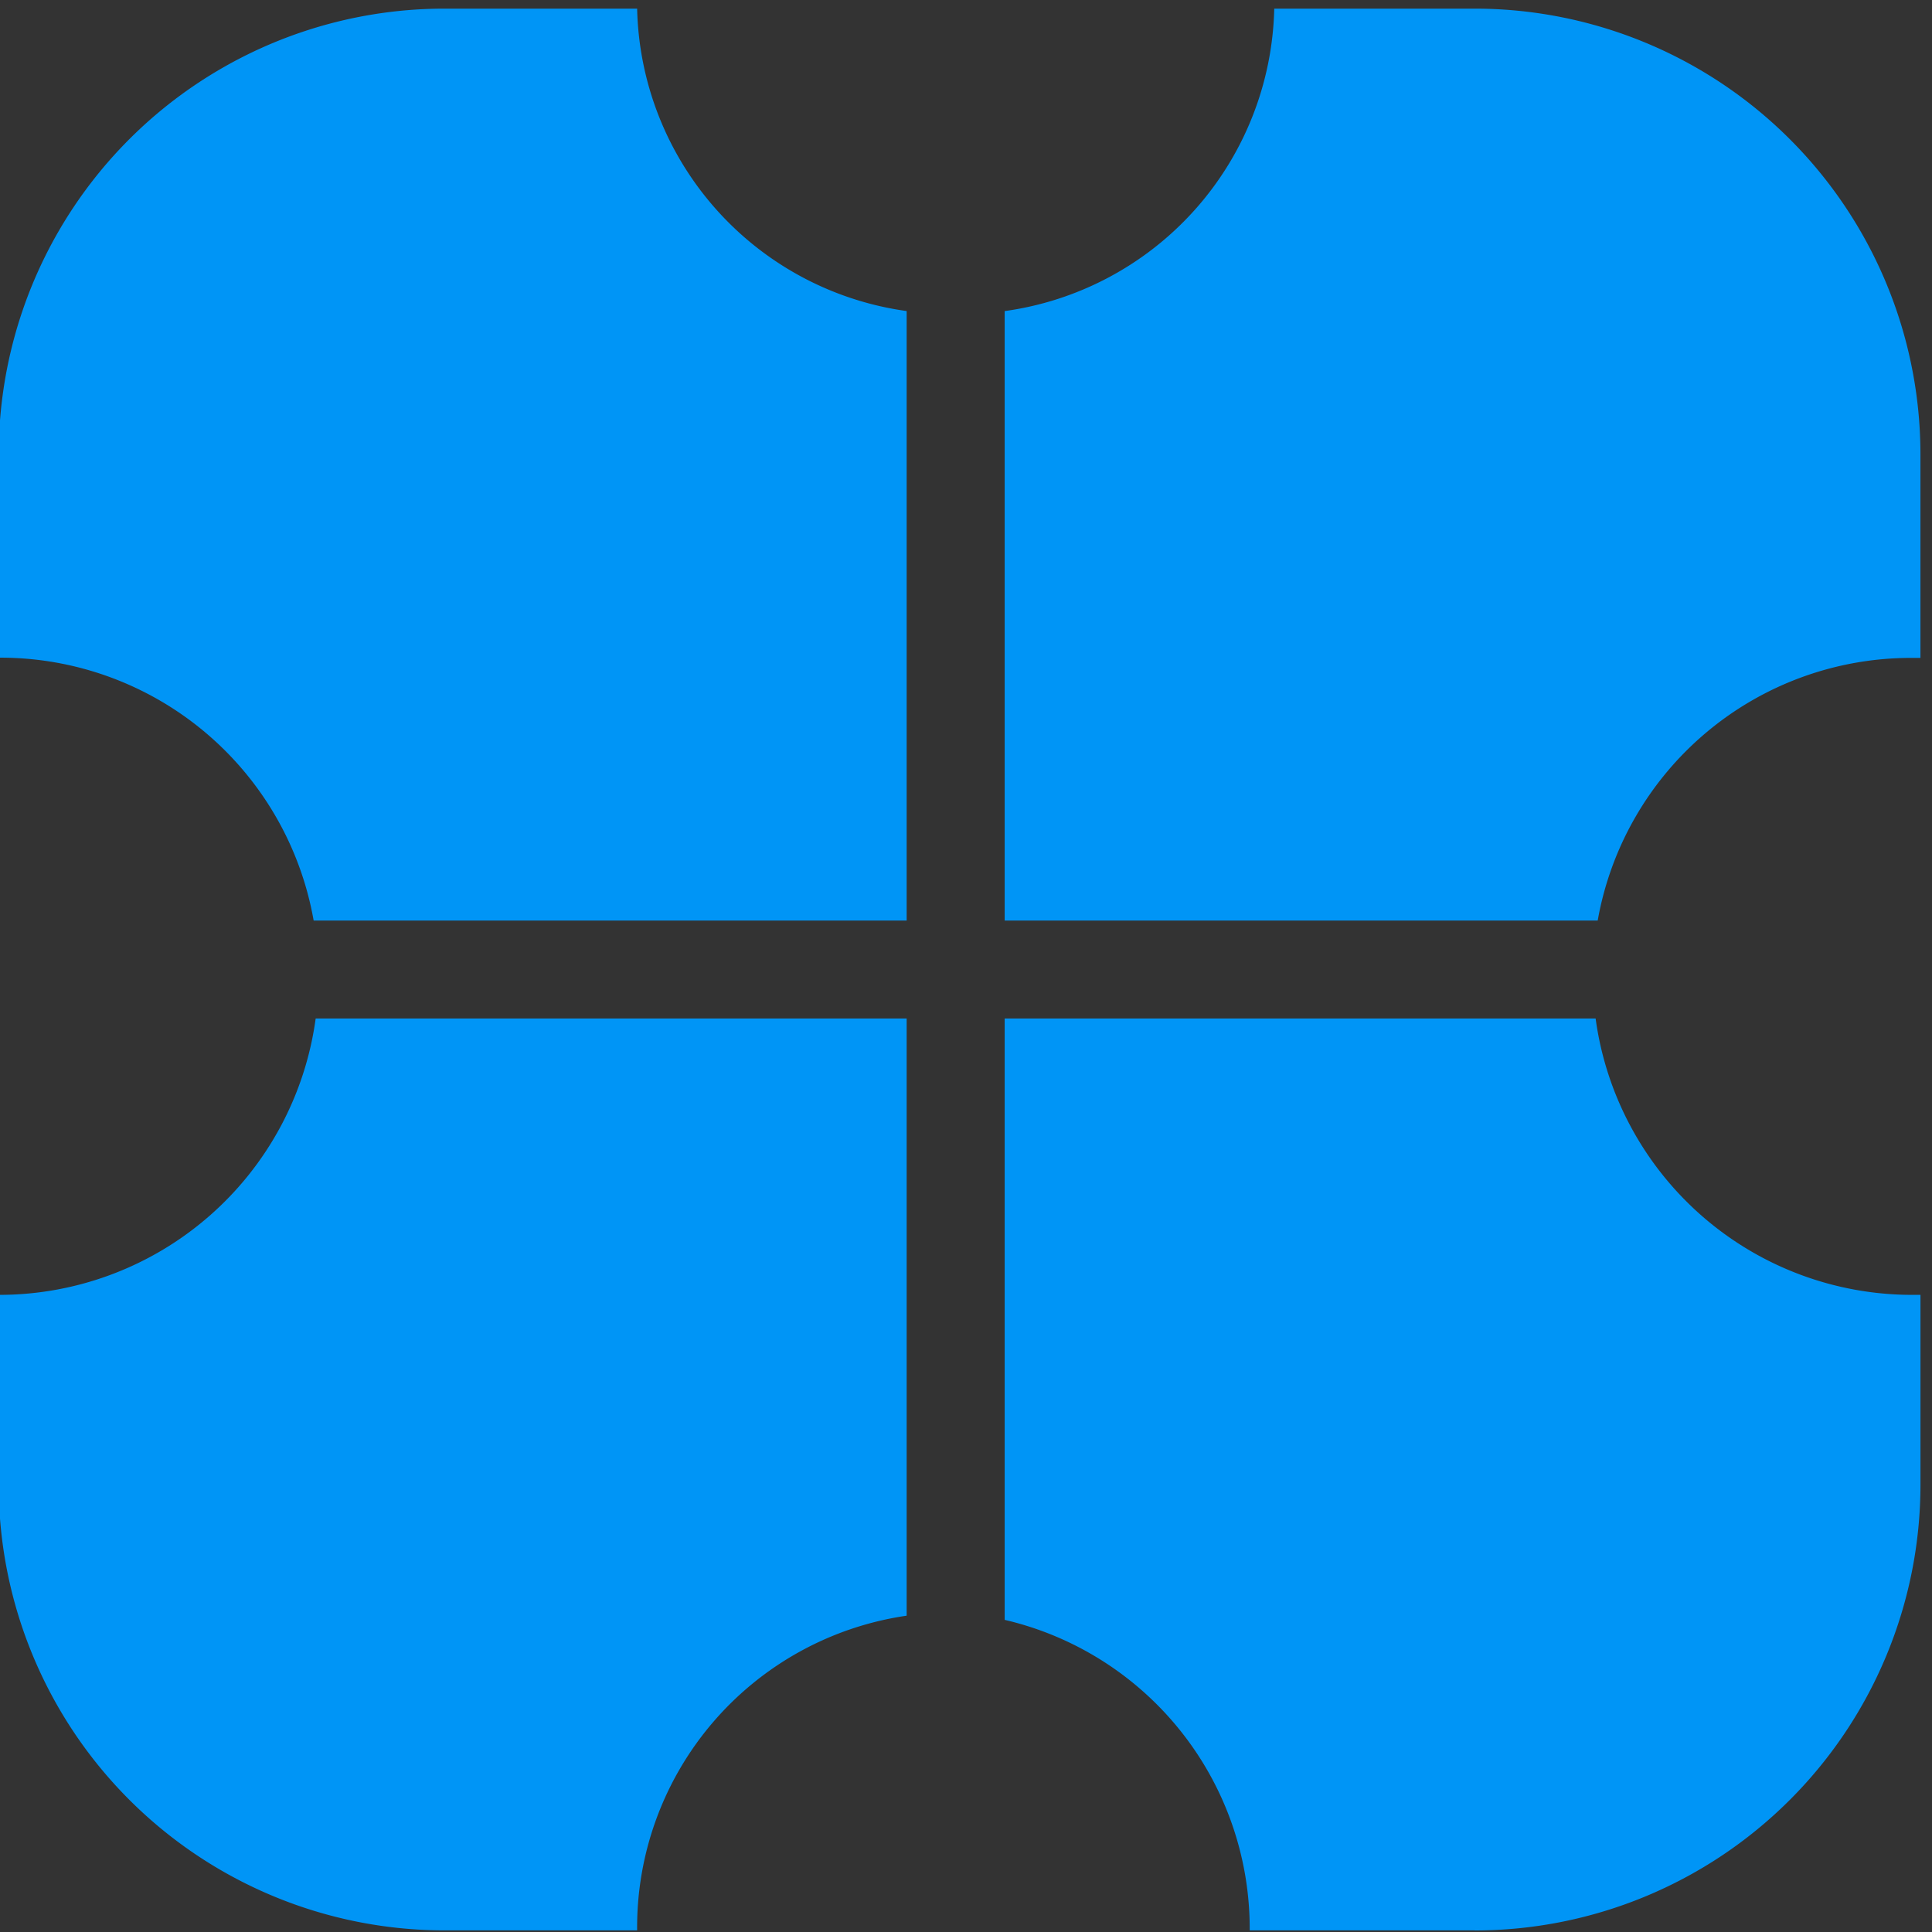<svg xmlns="http://www.w3.org/2000/svg" xmlns:xlink="http://www.w3.org/1999/xlink" width="64" height="64" viewBox="0 0 64 64">
  <rect x="0" y="0" width="64" height="64" fill="#333333" stroke="none"/>
  <defs>
    <clipPath id="clip-path">
      <rect id="Rectangle_6" data-name="Rectangle 6" width="64" height="64" transform="translate(0)" fill="#666" stroke="#707070" stroke-width="1"/>
    </clipPath>
  </defs>
  <g id="Group_46" data-name="Group 46" transform="translate(-114 -356)">
    <g id="Group_2" data-name="Group 2" transform="translate(114 356)" clip-path="url(#clip-path)">
      <g id="Group_30" data-name="Group 30" transform="translate(-0.043 -5.202)">
        <path id="Subtraction_5" data-name="Subtraction 5" d="M21.152,63.66H14.77A14.771,14.771,0,0,1,0,48.889V42.608H.043A10.581,10.581,0,0,0,10.5,33.453H30.077V53.236a10.429,10.429,0,0,0-8.928,10.422Zm27.737,0H41.441a10.5,10.5,0,0,0-8.117-10.286V33.453H52.9a10.581,10.581,0,0,0,10.461,9.155c.111,0,.21,0,.3,0v6.285a14.771,14.771,0,0,1-14.77,14.77Zm4.078-33.452H33.324V10.019A10.349,10.349,0,0,0,42.254,0h6.636a14.769,14.769,0,0,1,14.77,14.769v6.739c-.1,0-.194,0-.3,0a10.538,10.538,0,0,0-10.391,8.7Zm-22.89,0H10.433A10.536,10.536,0,0,0,.043,21.5H0V14.769A14.769,14.769,0,0,1,14.77,0h6.379a10.349,10.349,0,0,0,8.928,10.018V30.205Z" transform="translate(0 5.488)" fill="#0095f6"/>
        <path id="Path_3" data-name="Path 3" d="M54.377.176" transform="translate(47.657 -0.176)" fill="none" stroke="#fff" stroke-width="4"/>
      </g>
    </g>
  </g>
</svg>
